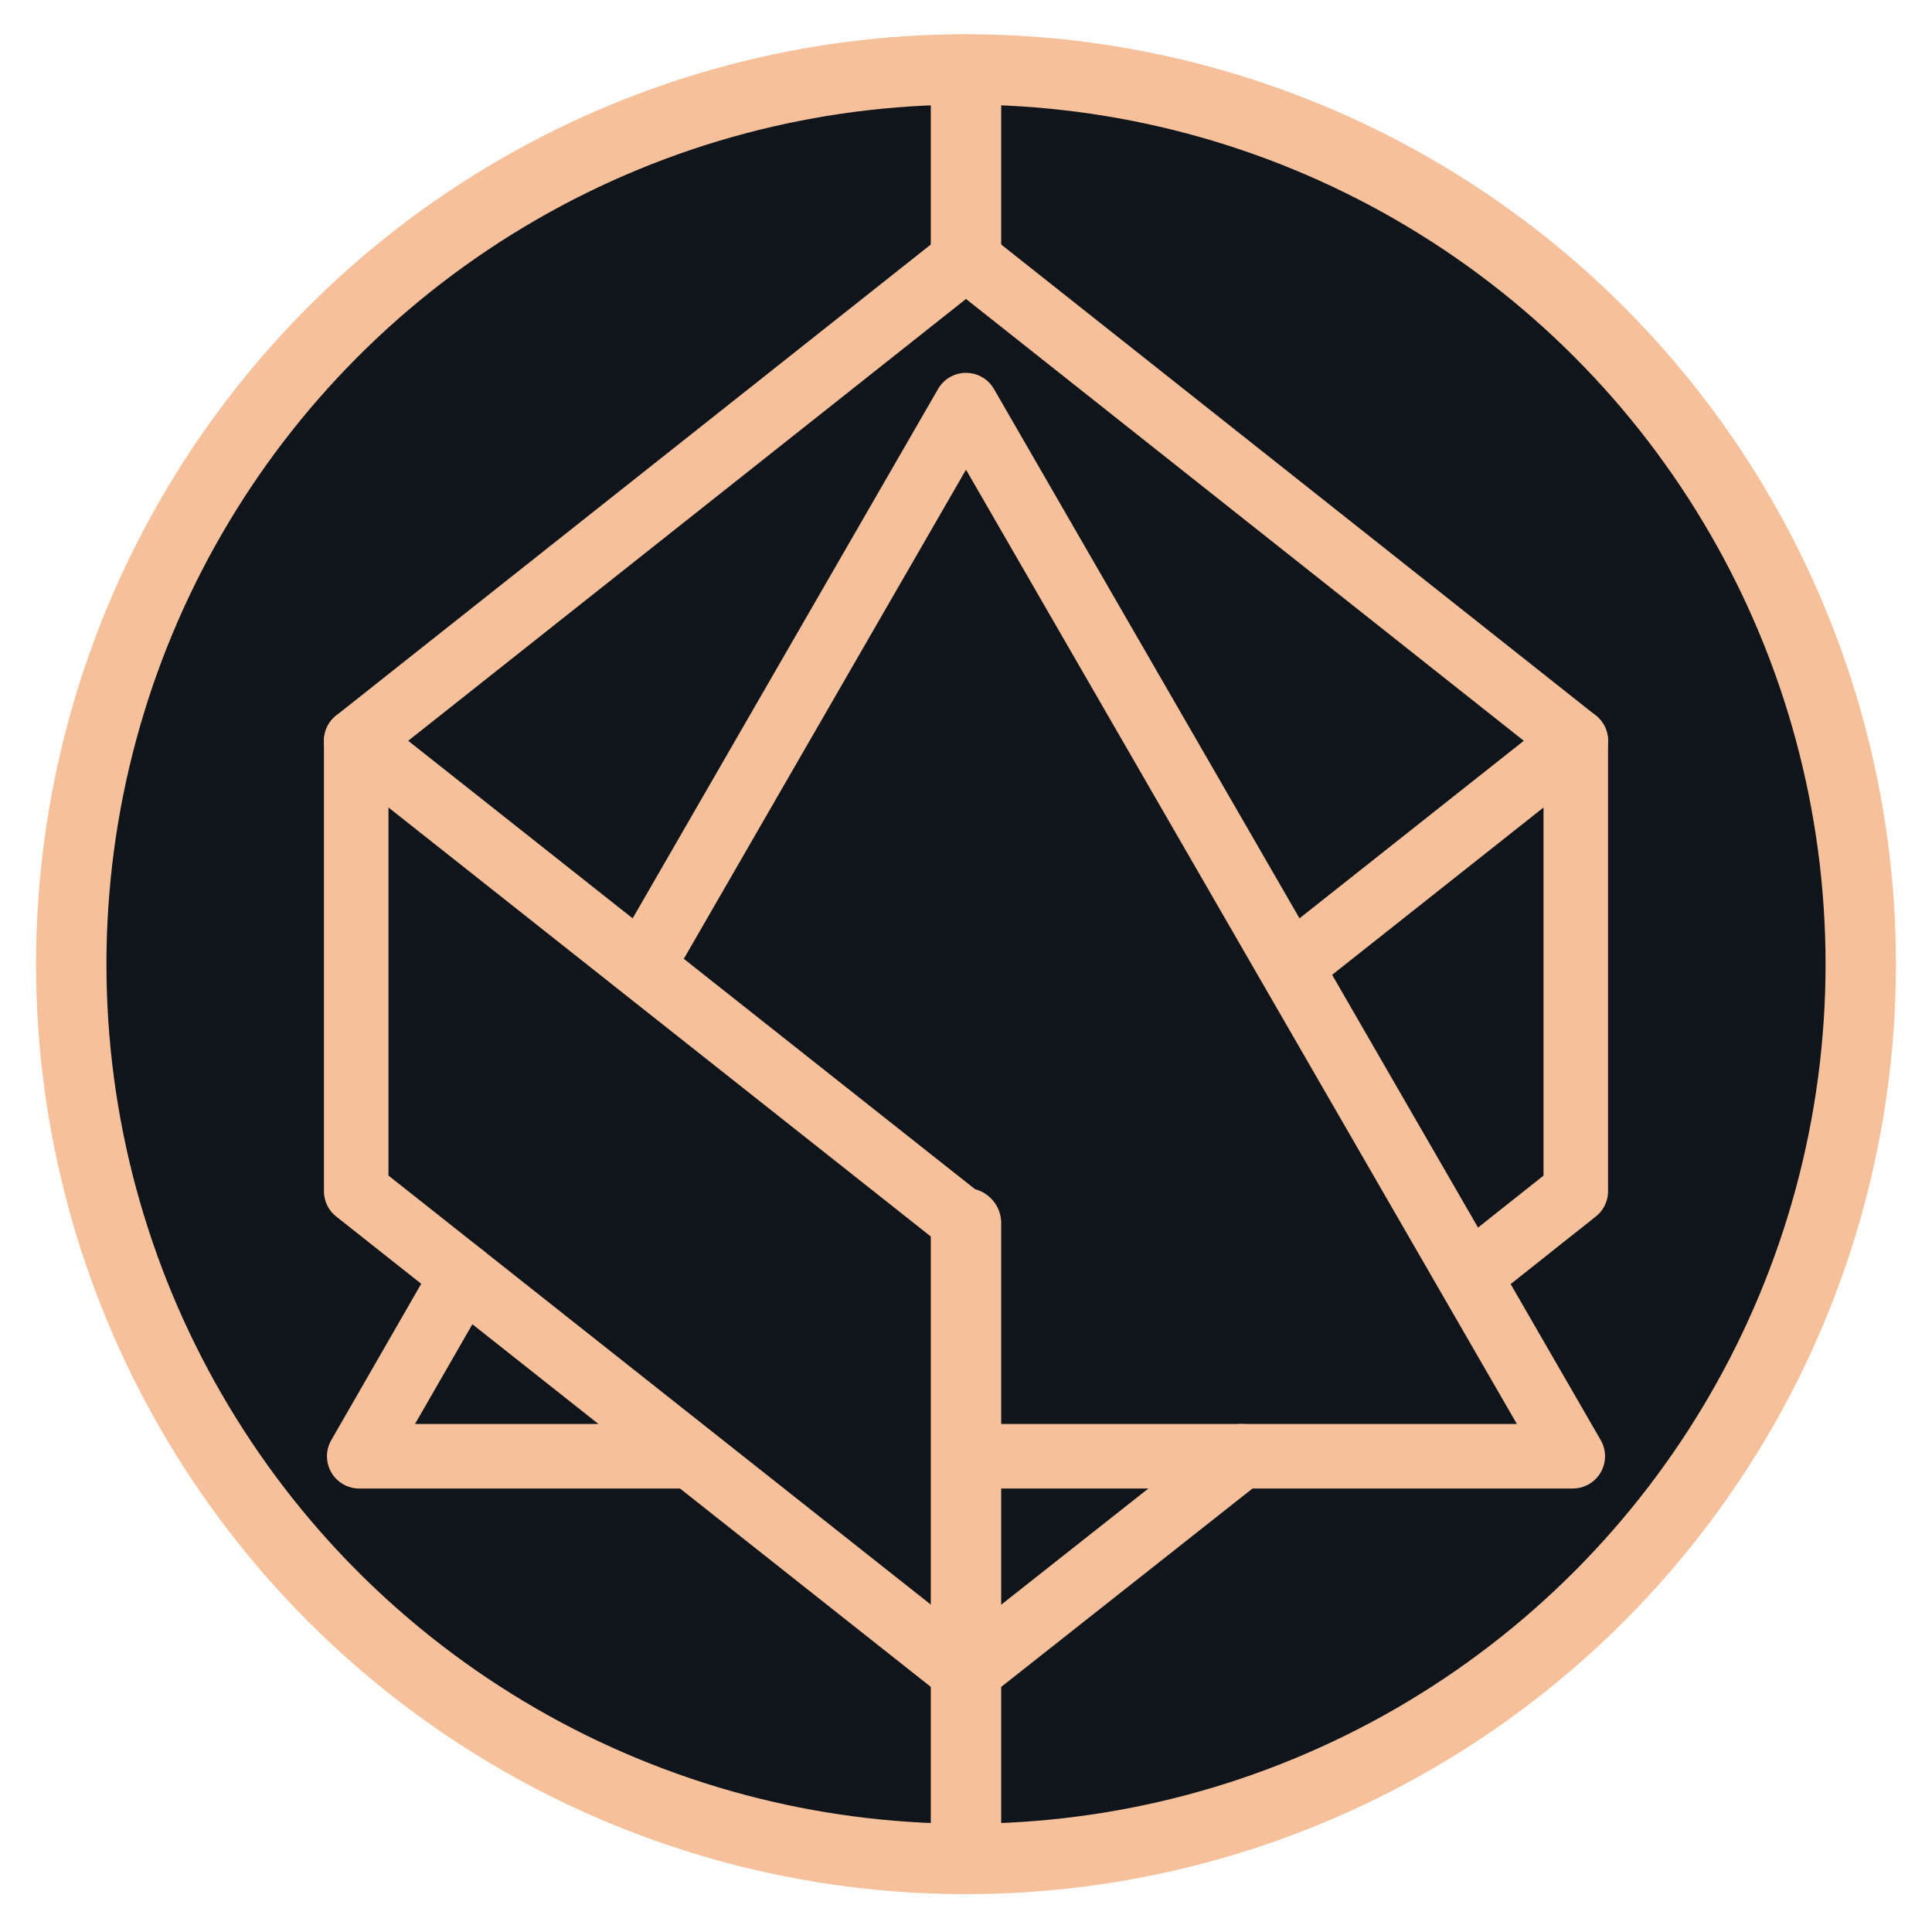 <?xml version="1.0" encoding="utf-8"?>
<!-- Generator: Adobe Illustrator 26.0.3, SVG Export Plug-In . SVG Version: 6.00 Build 0)  -->
<svg version="1.1" id="Layer_1" xmlns="http://www.w3.org/2000/svg" xmlns:xlink="http://www.w3.org/1999/xlink" x="0px" y="0px"
	 viewBox="0 0 320 320" style="enable-background:new 0 0 320 320;" xml:space="preserve">
<style type="text/css">
	.st0{fill:#10151B;stroke:#F5C09A;stroke-width:11.66;stroke-linecap:round;stroke-linejoin:round;}
	.st1{fill:none;stroke:#F5C09A;stroke-width:11.66;stroke-linecap:round;stroke-linejoin:round;}
	.st2{fill:none;stroke:#F5C09A;stroke-width:10.69;stroke-linecap:round;stroke-linejoin:round;}
</style>
<circle class="st0" cx="160" cy="159.7" r="148.2"/>
<line class="st1" x1="160" y1="202.6" x2="160" y2="307.9"/>
<line class="st1" x1="160" y1="11.5" x2="160" y2="42.7"/>
<polyline class="st2" points="160,202.6 59,122.7 160,42.7 261,122.7 215.9,158.4 "/>
<polyline class="st2" points="245.5,209.6 261,197.3 261,122.7 "/>
<polyline class="st2" points="59,122.7 59,197.3 160,277.2 205.6,241.2 "/>
<polyline class="st2" points="76.7,211.3 59.5,241.2 114.4,241.2 "/>
<polyline class="st2" points="161.9,241.2 260.5,241.2 160,67.1 107.5,158.1 "/>
</svg>
